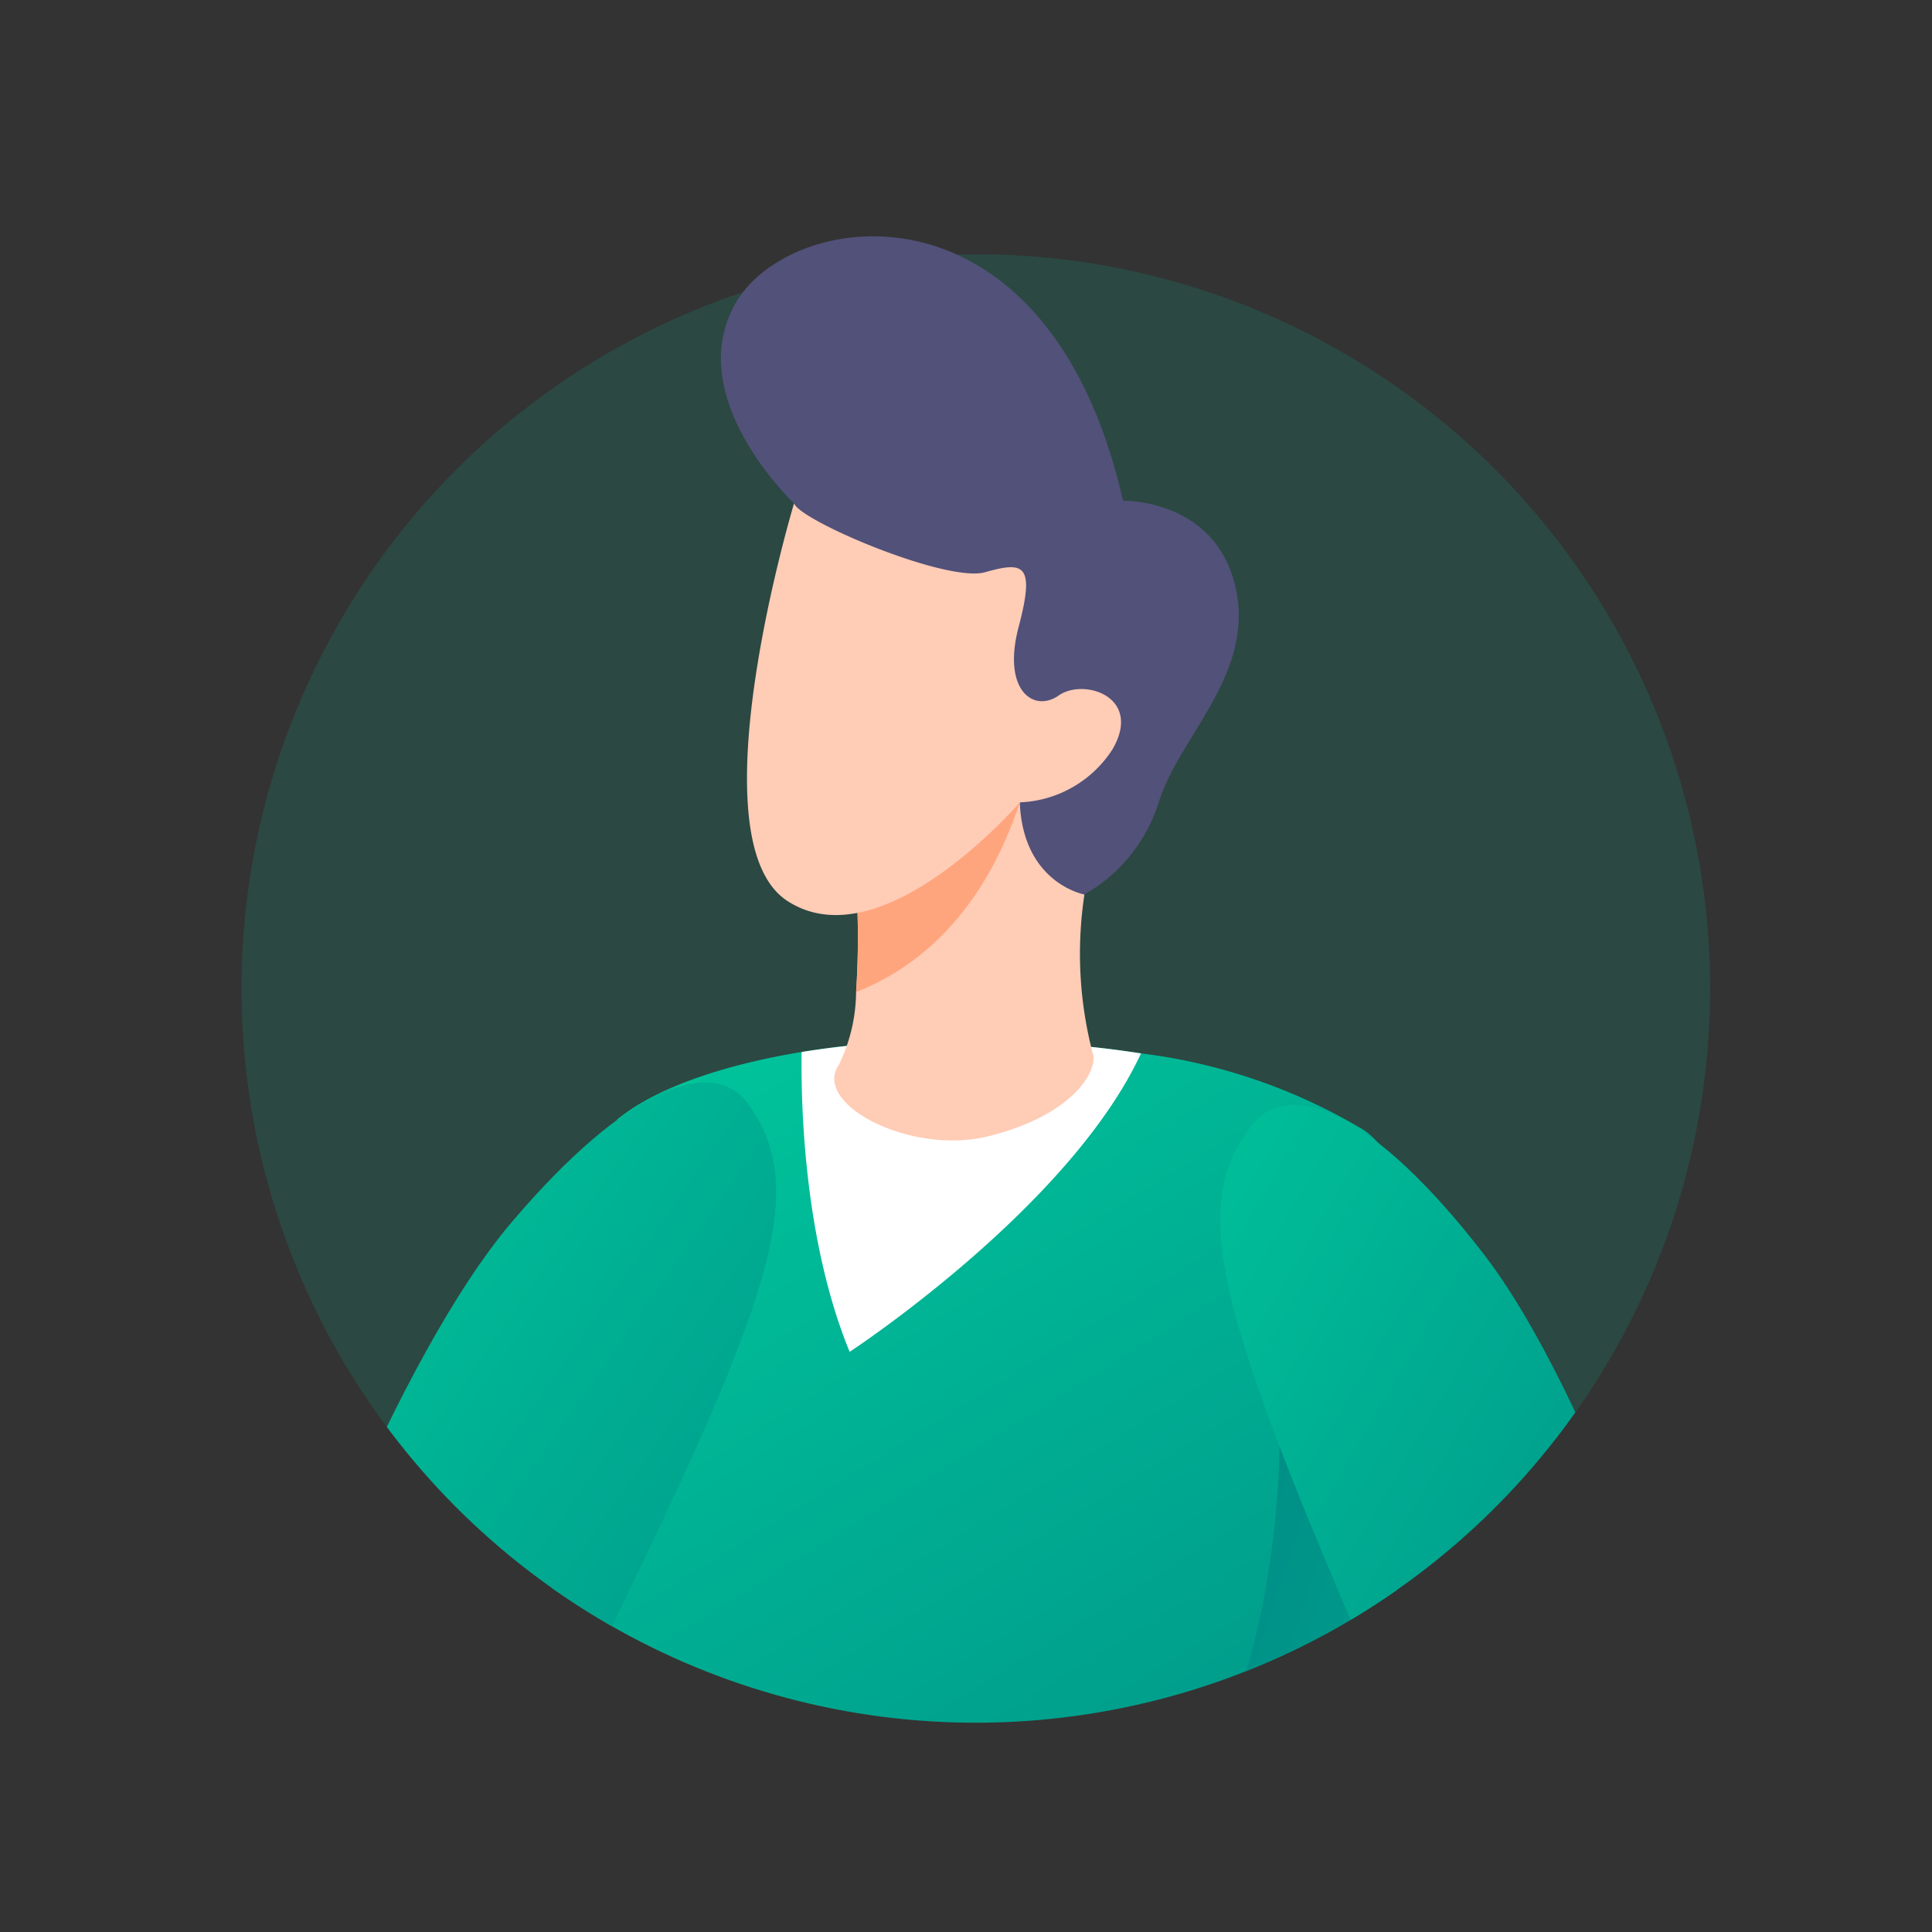 <svg xmlns="http://www.w3.org/2000/svg" xmlns:xlink="http://www.w3.org/1999/xlink" width="80" height="80" viewBox="0 0 80 80">
    <rect x="0" y="0" width="80" height="80" fill="#333333" stroke="none"/>
    <defs>
        <linearGradient id="linear-gradient" x1=".27" x2=".694" y1="-.048" y2="1.044" gradientUnits="objectBoundingBox">
            <stop offset="0" stop-color="#00c59b"/>
            <stop offset="1" stop-color="#007e80"/>
        </linearGradient>
        <linearGradient id="linear-gradient-2" x1="1.522" x2=".322" y1=".851" y2=".255" xlink:href="#linear-gradient"/>
        <linearGradient id="linear-gradient-3" x1=".158" x2=".894" y1="-.189" y2=".935" xlink:href="#linear-gradient"/>
        <linearGradient id="linear-gradient-4" x1=".199" x2=".881" y1="-.004" y2="1.133" xlink:href="#linear-gradient"/>
        <clipPath id="clip-path">
            <path id="Path_2250" d="M708.543 197.634a30.406 30.406 0 1 1-44.683-26.851c4.258-2.268 3.568-6.081 8.728-6.081 1.66 0 8.838 2.66 10.425 2.917a30.413 30.413 0 0 1 25.53 30.015z" class="cls-1" transform="translate(-647.732 -164.701)"/>
        </clipPath>
        <style>
            .cls-1{fill:none}.cls-5{fill:#ffccb6}.cls-6{fill:#ffab40}.cls-7{fill:#fff}.cls-8{fill:#e9928b}.cls-9{fill:#de6667}.cls-11{fill:#00469b}.cls-17{fill:#4a4e73}
        </style>
    </defs>
    <g id="Vector_PA" transform="translate(-625.765 -147.143)">
        <g id="Group_808" transform="translate(625.765 147.142)">
            <path id="Rectangle_888" d="M0 0H80V80H0z" class="cls-1" transform="translate(0 0)"/>
            <path id="Rectangle_889" d="M0 0H56.568V56.568H0z" class="cls-1" transform="translate(11.716 11.716)"/>
            <circle id="Ellipse_454" cx="40" cy="40" r="40" class="cls-1" transform="translate(0 0)"/>
            <circle id="Ellipse_455" cx="28.284" cy="28.284" r="28.284" class="cls-1" transform="translate(11.716 11.716)"/>
            <path id="Line_30" d="M0 0L0 80" class="cls-1" transform="translate(40 0)"/>
            <path id="Line_31" d="M0 0L80 0" class="cls-1" transform="translate(0 40)"/>
            <path id="Line_32" d="M0 0L80 80" class="cls-1" transform="translate(0 0)"/>
            <path id="Line_33" d="M80 0L0 80" class="cls-1" transform="translate(0 0)"/>
        </g>
        <g id="Group_864" transform="translate(-2.594 -2.067)">
            <circle id="Ellipse_456" cx="30.406" cy="30.406" r="30.406" fill="#00c59b" opacity="0.15" transform="translate(638.36 159.737)"/>
            <g id="Group_813" transform="translate(638.359 157.209)">
                <g id="Group_812" clip-path="url(#clip-path)">
                    <g id="Group_811" transform="translate(-0.929 1.787)">
                        <g id="Group_810">
                            <path id="Path_2221" fill="#515179" d="M688.1 184.426l-2.715-5.552s-4.693-4.42-2.391-8.333 12.907-5.412 16.018 8.225c0 0 3.778-.093 4.643 3.521s-2.293 6.195-3.159 8.946a6.684 6.684 0 0 1-3.086 3.837l-4.214.9z" transform="translate(-661.579 -167.818)"/>
                            <path id="Path_2222" d="M742.343 327.641a34.476 34.476 0 0 0-2.765 6.342c-.477 2.188-.979 2.878-.476 3.27s1.578-1.831 2.355-2.956 1.12 2.82 1.2 4.256-.464 4.049.318 4.065 2.6-3.45 3.24-4.867-.185-10.319-.185-10.319z" class="cls-5" transform="translate(-685.699 -235.921)"/>
                            <path id="Path_2223" d="M739.766 468.4l-1.72 1.448s-1.053 5.282-.311 7.268l21.282-1.2a12.769 12.769 0 0 0-6.527-3.933c-4.3-1.086-5.578-1.464-6.272-2.6s-6.452-.983-6.452-.983z" class="cls-6" transform="translate(-685.092 -296.064)"/>
                            <path id="Path_2224" d="M671.454 470.481l1.643 1.979s2.144 4.471 1.486 7.167l-17.78 1a5.568 5.568 0 0 1 2.991-4.47 52.915 52.915 0 0 0 5.4-3.254z" class="cls-6" transform="translate(-650.673 -296.955)"/>
                            <path id="Rectangle_890" d="M0 0H21.316V2.114H0z" class="cls-7" transform="translate(52.644 181.052) rotate(-3.228)"/>
                            <path id="Rectangle_891" d="M0 0H17.808V2.114H0z" class="cls-7" transform="translate(6.129 183.675) rotate(-3.228)"/>
                            <path id="Path_2225" d="M745.453 463.4l-8.174.461-.783-3.786-.822-3.963 8.639-1.747.66 5.231z" class="cls-8" transform="translate(-684.325 -290.08)"/>
                            <path id="Path_2226" d="M679.992 460.516l-.324 3.845-.323 3.848-7.9.446.28-3.846.276-3.842z" class="cls-8" transform="translate(-656.92 -292.703)"/>
                            <path id="Path_2227" d="M672.208 460.967l7.992-.451-.324 3.845-7.945.448z" class="cls-9" transform="translate(-657.129 -292.703)"/>
                            <path id="Path_2228" d="M744.972 459.6l-8.477.478-.822-3.963 8.639-1.747z" class="cls-9" transform="translate(-684.325 -290.08)"/>
                            <path id="Path_2229" fill="#0077c1" d="M717.388 398.456l-12.75.719s-11.863-34.645-13.224-39.614-5.7-15.831-5.7-15.831l-6.4 56.873-11.246.634s-2-27.092-2.035-36.1c-.03-7.191.592-30.166 1.893-41.664a28.324 28.324 0 0 1 1.115-6.069c2.059-4.98 31.2 3.826 31.2 3.826l.705 2.994c1.44 6.119 4.851 20.564 7.958 33.452 4.073 16.884 8.484 40.78 8.484 40.78z" transform="translate(-654.611 -230.991)"/>
                            <path id="Path_2230" d="M694.159 353.363l-5.134-14.9s-3.928 8.629-2.289 15.323-3.328 9.468.7 16.475-.874 12.807 2.893 17.116z" class="cls-11" transform="translate(-663.054 -240.625)"/>
                            <path id="Path_2231" d="M702.358 324.224a26.1 26.1 0 0 1-12.587.038c-11.585-2.52-17.589-1.714-20.436-.79a28.316 28.316 0 0 1 1.115-6.069c2.059-4.98 31.2 3.826 31.2 3.826s.261 1.096.708 2.995z" class="cls-11" transform="translate(-656.021 -230.991)"/>
                            <path id="Path_2232" fill="url(#linear-gradient)" d="M669.021 249.654l2.865-20.473c1.671-1.372 4.566-2.291 7.641-2.8a35.732 35.732 0 0 1 7.07-.435 41.525 41.525 0 0 1 6.983.493 23.529 23.529 0 0 1 9.2 3.158c2.781 1.851 2.572 8.971 1.651 16.906-1.054 9.154-3.047 19.388-2.474 23.858 1.07 8.348 1.605 11.44 2.174 12.97s-6.9 3.27-15.206.857a66.63 66.63 0 0 0-13.171-2.024c-4.446-.3-7.858-.269-7.858-.269s1.593-12.226 1.952-18.61a73.946 73.946 0 0 0-.814-13.646l-.01.012" transform="translate(-655.405 -192.608)"/>
                            <g id="Group_809" transform="translate(20.346 50.101)">
                                <path id="Path_2233" fill="url(#linear-gradient-2)" d="M709.976 295.829c.565 1.531-6.9 3.27-15.206.857a66.63 66.63 0 0 0-13.171-2.024c1.4-1.96 3.867-4.008 9.121-5.889 12.891-4.623 0-10.588 7.278-15.38s7.16-18.188 7.16-18.188l5.118 3.8c-1.054 9.154-3.047 19.388-2.474 23.857 1.07 8.345 1.605 11.438 2.174 12.967z" transform="translate(-681.599 -255.204)"/>
                            </g>
                            <path id="Path_2234" d="M702.236 226.442c-2.969 6.4-12.064 12.357-12.064 12.357-1.887-4.6-2.02-10.19-1.989-12.415a35.733 35.733 0 0 1 7.07-.435 41.525 41.525 0 0 1 6.983.493z" class="cls-7" transform="translate(-664.061 -192.608)"/>
                            <path id="Path_2235" fill="url(#linear-gradient-3)" d="M719.761 231.353c1.536-1.913 5.015-.523 9.55 5.347s8.89 19.2 9.871 23.825.809 20.734-1.074 27.806l-6.143-.134s-2.843-22.9-3.171-24.444-5.932-13.6-8.345-20.188-2.709-9.696-.688-12.212z" transform="translate(-676.964 -194.583)"/>
                            <path id="Path_2236" d="M652.422 324.81a34.49 34.49 0 0 1 2.469 6.463c.376 2.208.845 2.92.325 3.288s-1.492-1.9-2.217-3.061-1.249 2.765-1.4 4.2.276 4.067-.506 4.047-2.437-3.566-3.012-5.012.662-10.3.662-10.3z" class="cls-5" transform="translate(-646.889 -234.64)"/>
                            <path id="Path_2237" fill="url(#linear-gradient-4)" d="M668.019 229.808c-1.445-1.982-4.985-.754-9.787 4.9s-9.767 18.765-10.962 23.344-1.766 20.674-.212 27.826l6.143.15s3.9-22.745 4.3-24.271 6.554-13.309 9.269-19.781 3.15-9.561 1.249-12.168z" transform="translate(-646.112 -193.89)"/>
                            <path id="Path_2238" d="M701.281 218.538c.05.9-1.179 2.527-4.377 3.31s-7.282-1.331-6.173-2.956a7 7 0 0 0 .717-3.02 34.53 34.53 0 0 0 .014-4.287s6.635-6.921 6.765-3.566 2.676 3.814 2.676 3.814a16.339 16.339 0 0 0 .378 6.705z" class="cls-5" transform="translate(-665.07 -184.579)"/>
                            <path id="Path_2239" fill="#ffa57e" d="M698.9 208.02c-1.6 4.815-4.428 6.932-6.779 7.852a34.53 34.53 0 0 0 .014-4.287s6.633-6.92 6.765-3.565z" transform="translate(-665.742 -184.579)"/>
                            <path id="Path_2240" d="M667.336 456.467l.28 4.959 12.557-.708.858-5.023z" class="cls-17" transform="translate(-655.168 -290.646)"/>
                            <path id="Path_2241" d="M731.091 457.78l14.194-.8-.689-4.936-15.286.862z" class="cls-17" transform="translate(-681.61 -289.088)"/>
                            <path id="Path_2242" d="M749.077 473.2l-.351-.1c.013-.049.355-1.208 2.722-2.234l.145.334c-2.184.951-2.513 1.992-2.516 2z" class="cls-7" transform="translate(-689.894 -297.121)"/>
                            <path id="Path_2243" d="M753.975 475.122l-.357-.073a3.6 3.6 0 0 1 2.374-2.53l.116.346a3.233 3.233 0 0 0-2.133 2.257z" class="cls-7" transform="translate(-691.982 -297.825)"/>
                            <path id="Path_2244" d="M759.781 475.33l-.365-.011a3.249 3.249 0 0 1 .662-1.8l.277.236a2.921 2.921 0 0 0-.574 1.575z" class="cls-7" transform="translate(-694.455 -298.25)"/>
                            <path id="Path_2245" d="M673.577 476.268a10.714 10.714 0 0 0-3.735-.449l-.032-.363a10.9 10.9 0 0 1 3.879.466z" class="cls-7" transform="translate(-656.223 -299.068)"/>
                            <path id="Path_2246" d="M670.222 478.587a11.39 11.39 0 0 0-3.529-.779v-.365a11.537 11.537 0 0 1 3.656.8z" class="cls-7" transform="translate(-654.893 -299.926)"/>
                            <path id="Path_2247" d="M665.8 480.159a5.412 5.412 0 0 0-2.129-.622l.034-.363a5.608 5.608 0 0 1 2.323.7z" class="cls-7" transform="translate(-653.602 -300.664)"/>
                            <path id="Path_2248" d="M686.19 187.1s-4.2 13.929-.272 16.47 9.619-4.086 9.619-4.086a4.781 4.781 0 0 0 3.84-2.2c1.259-2.173-1.187-2.957-2.227-2.227s-2.355-.217-1.661-2.839.207-2.714-1.389-2.264-7.69-2.144-7.91-2.854z" class="cls-5" transform="translate(-662.38 -176.046)"/>
                        </g>
                        <path id="Path_2249" d="M737.335 400.772a526.094 526.094 0 0 0-18.077-69.092l1.031-.367a527.507 527.507 0 0 1 18.12 69.253z" class="cls-11" transform="translate(-677.321 -237.576)"/>
                    </g>
                </g>
            </g>
        </g>
    </g>
</svg>
